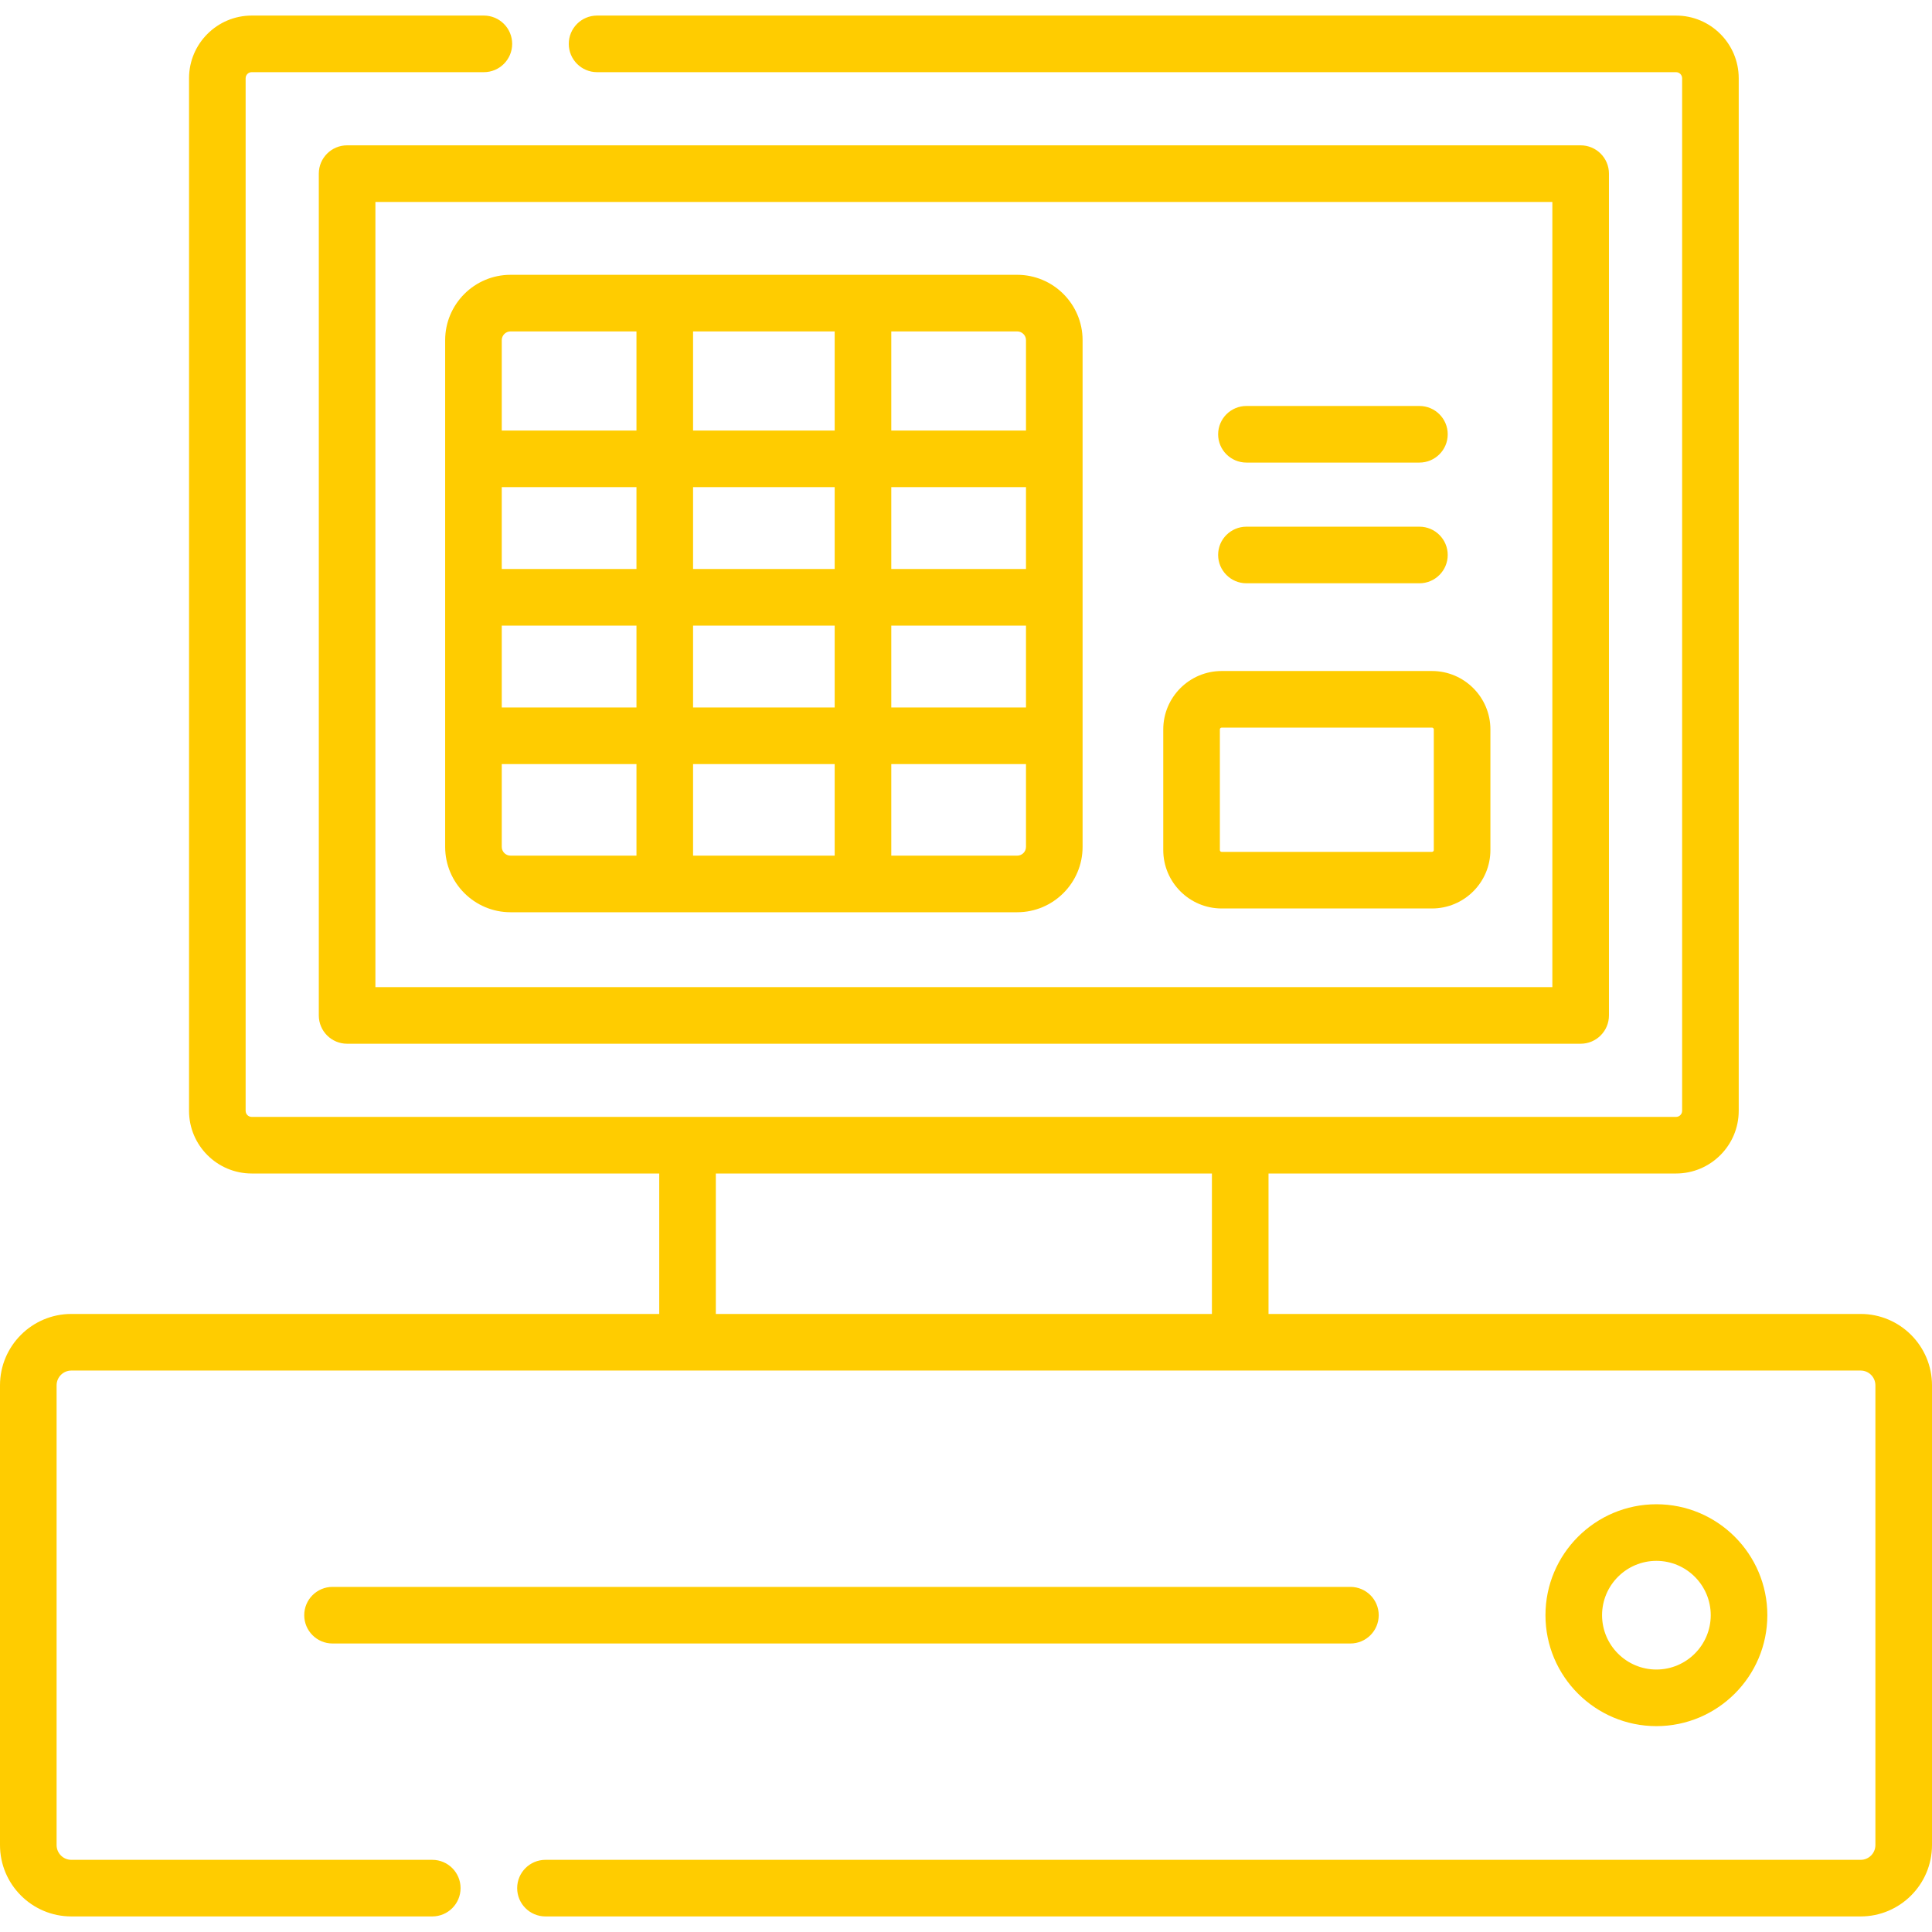 <svg enable-background="new 0 0 512 512" height="45px" width="45px" fill="#ffcc00" id="Capa_1" viewBox="0 0 512 512"
    xmlns="http://www.w3.org/2000/svg">
    <g>
        <path d="m493.09 348.21h-156.919v-37.22h107.998c9.159 0 16.61-7.451 16.61-16.61v-273.645c0-9.159-7.451-16.61-16.61-16.61h-285.938c-4.142 0-7.5 3.358-7.5 7.5s3.358 7.5 7.5 7.5h285.938c.888 0 1.61.722 1.61 1.61v273.645c0 .888-.723 1.61-1.61 1.61h-377.463c-.888 0-1.61-.722-1.61-1.61v-273.645c0-.888.722-1.61 1.61-1.61h61.525c4.142 0 7.5-3.358 7.5-7.5s-3.358-7.5-7.5-7.5h-61.525c-9.159 0-16.61 7.451-16.61 16.61v273.645c0 9.159 7.451 16.61 16.61 16.61h107.998v37.22h-155.795c-10.427 0-18.909 8.483-18.909 18.91v121.846c0 10.427 8.482 18.909 18.909 18.909h95.647c4.142 0 7.5-3.358 7.5-7.5s-3.358-7.5-7.5-7.5h-95.647c-2.155 0-3.909-1.753-3.909-3.909v-121.846c0-2.156 1.754-3.91 3.909-3.91h474.181c2.156 0 3.91 1.754 3.91 3.91v121.846c0 2.156-1.754 3.909-3.91 3.909h-348.534c-4.142 0-7.5 3.358-7.5 7.5s3.358 7.5 7.5 7.5h348.534c10.427 0 18.91-8.482 18.91-18.909v-121.846c0-10.427-8.483-18.91-18.91-18.91zm-303.386 0v-37.22h131.467v37.22z" />
        <path d="m365.374 428.043c0-4.142-3.358-7.5-7.5-7.5h-269.75c-4.142 0-7.5 3.358-7.5 7.5s3.358 7.5 7.5 7.5h269.75c4.142 0 7.5-3.358 7.5-7.5z" />
        <path d="m468.364 428.043c0-16.211-13.189-29.4-29.4-29.4s-29.4 13.189-29.4 29.4 13.189 29.4 29.4 29.4 29.4-13.189 29.4-29.4zm-43.8 0c0-7.94 6.46-14.4 14.4-14.4s14.4 6.46 14.4 14.4-6.46 14.4-14.4 14.4c-7.941 0-14.4-6.46-14.4-14.4z" />
        <path d="m84.486 46.015v223.085c0 4.142 3.358 7.5 7.5 7.5h326.903c4.142 0 7.5-3.358 7.5-7.5v-223.085c0-4.142-3.358-7.5-7.5-7.5h-326.903c-4.142 0-7.5 3.358-7.5 7.5zm15 7.5h311.903v208.085h-311.903z" />
        <path d="m269.573 72.828h-134.277c-9.553 0-17.325 7.772-17.325 17.325v134.277c0 9.553 7.772 17.324 17.325 17.324h134.277c9.553 0 17.325-7.771 17.325-17.324v-134.277c0-9.553-7.772-17.325-17.325-17.325zm-85.903 114.66v-21.697h37.53v21.697zm37.53 15v24.266h-37.53v-24.266zm0-73.393v21.697h-37.53v-21.697zm-37.53-15v-26.267h37.53v26.267zm88.228 36.696h-35.698v-21.697h35.698zm-103.228 0h-35.699v-21.697h35.699zm-35.698 15h35.699v21.697h-35.699zm103.228 0h35.698v21.697h-35.698zm35.698-75.638v23.942h-35.698v-26.267h33.373c1.282 0 2.325 1.043 2.325 2.325zm-136.602-2.325h33.374v26.267h-35.699v-23.942c.001-1.282 1.044-2.325 2.325-2.325zm-2.324 136.602v-21.942h35.699v24.266h-33.374c-1.282 0-2.325-1.042-2.325-2.324zm136.601 2.324h-33.373v-24.266h35.698v21.942c0 1.282-1.043 2.324-2.325 2.324z" />
        <path d="m379.491 177.825h-55.734c-8.536 0-15.48 6.944-15.48 15.48v31.969c0 8.536 6.944 15.48 15.48 15.48h55.734c8.536 0 15.48-6.944 15.48-15.48v-31.969c0-8.536-6.944-15.48-15.48-15.48zm.48 47.449c0 .265-.215.48-.48.48h-55.734c-.265 0-.48-.215-.48-.48v-31.969c0-.265.215-.48.48-.48h55.734c.265 0 .48.215.48.48z" />
        <path d="m330.318 154.576h45.843c4.142 0 7.5-3.358 7.5-7.5s-3.358-7.5-7.5-7.5h-45.843c-4.142 0-7.5 3.358-7.5 7.5s3.358 7.5 7.5 7.5z" />
        <path d="m330.318 122.588h45.843c4.142 0 7.5-3.358 7.5-7.5s-3.358-7.5-7.5-7.5h-45.843c-4.142 0-7.5 3.358-7.5 7.5s3.358 7.5 7.5 7.5z" />
    </g>
</svg>